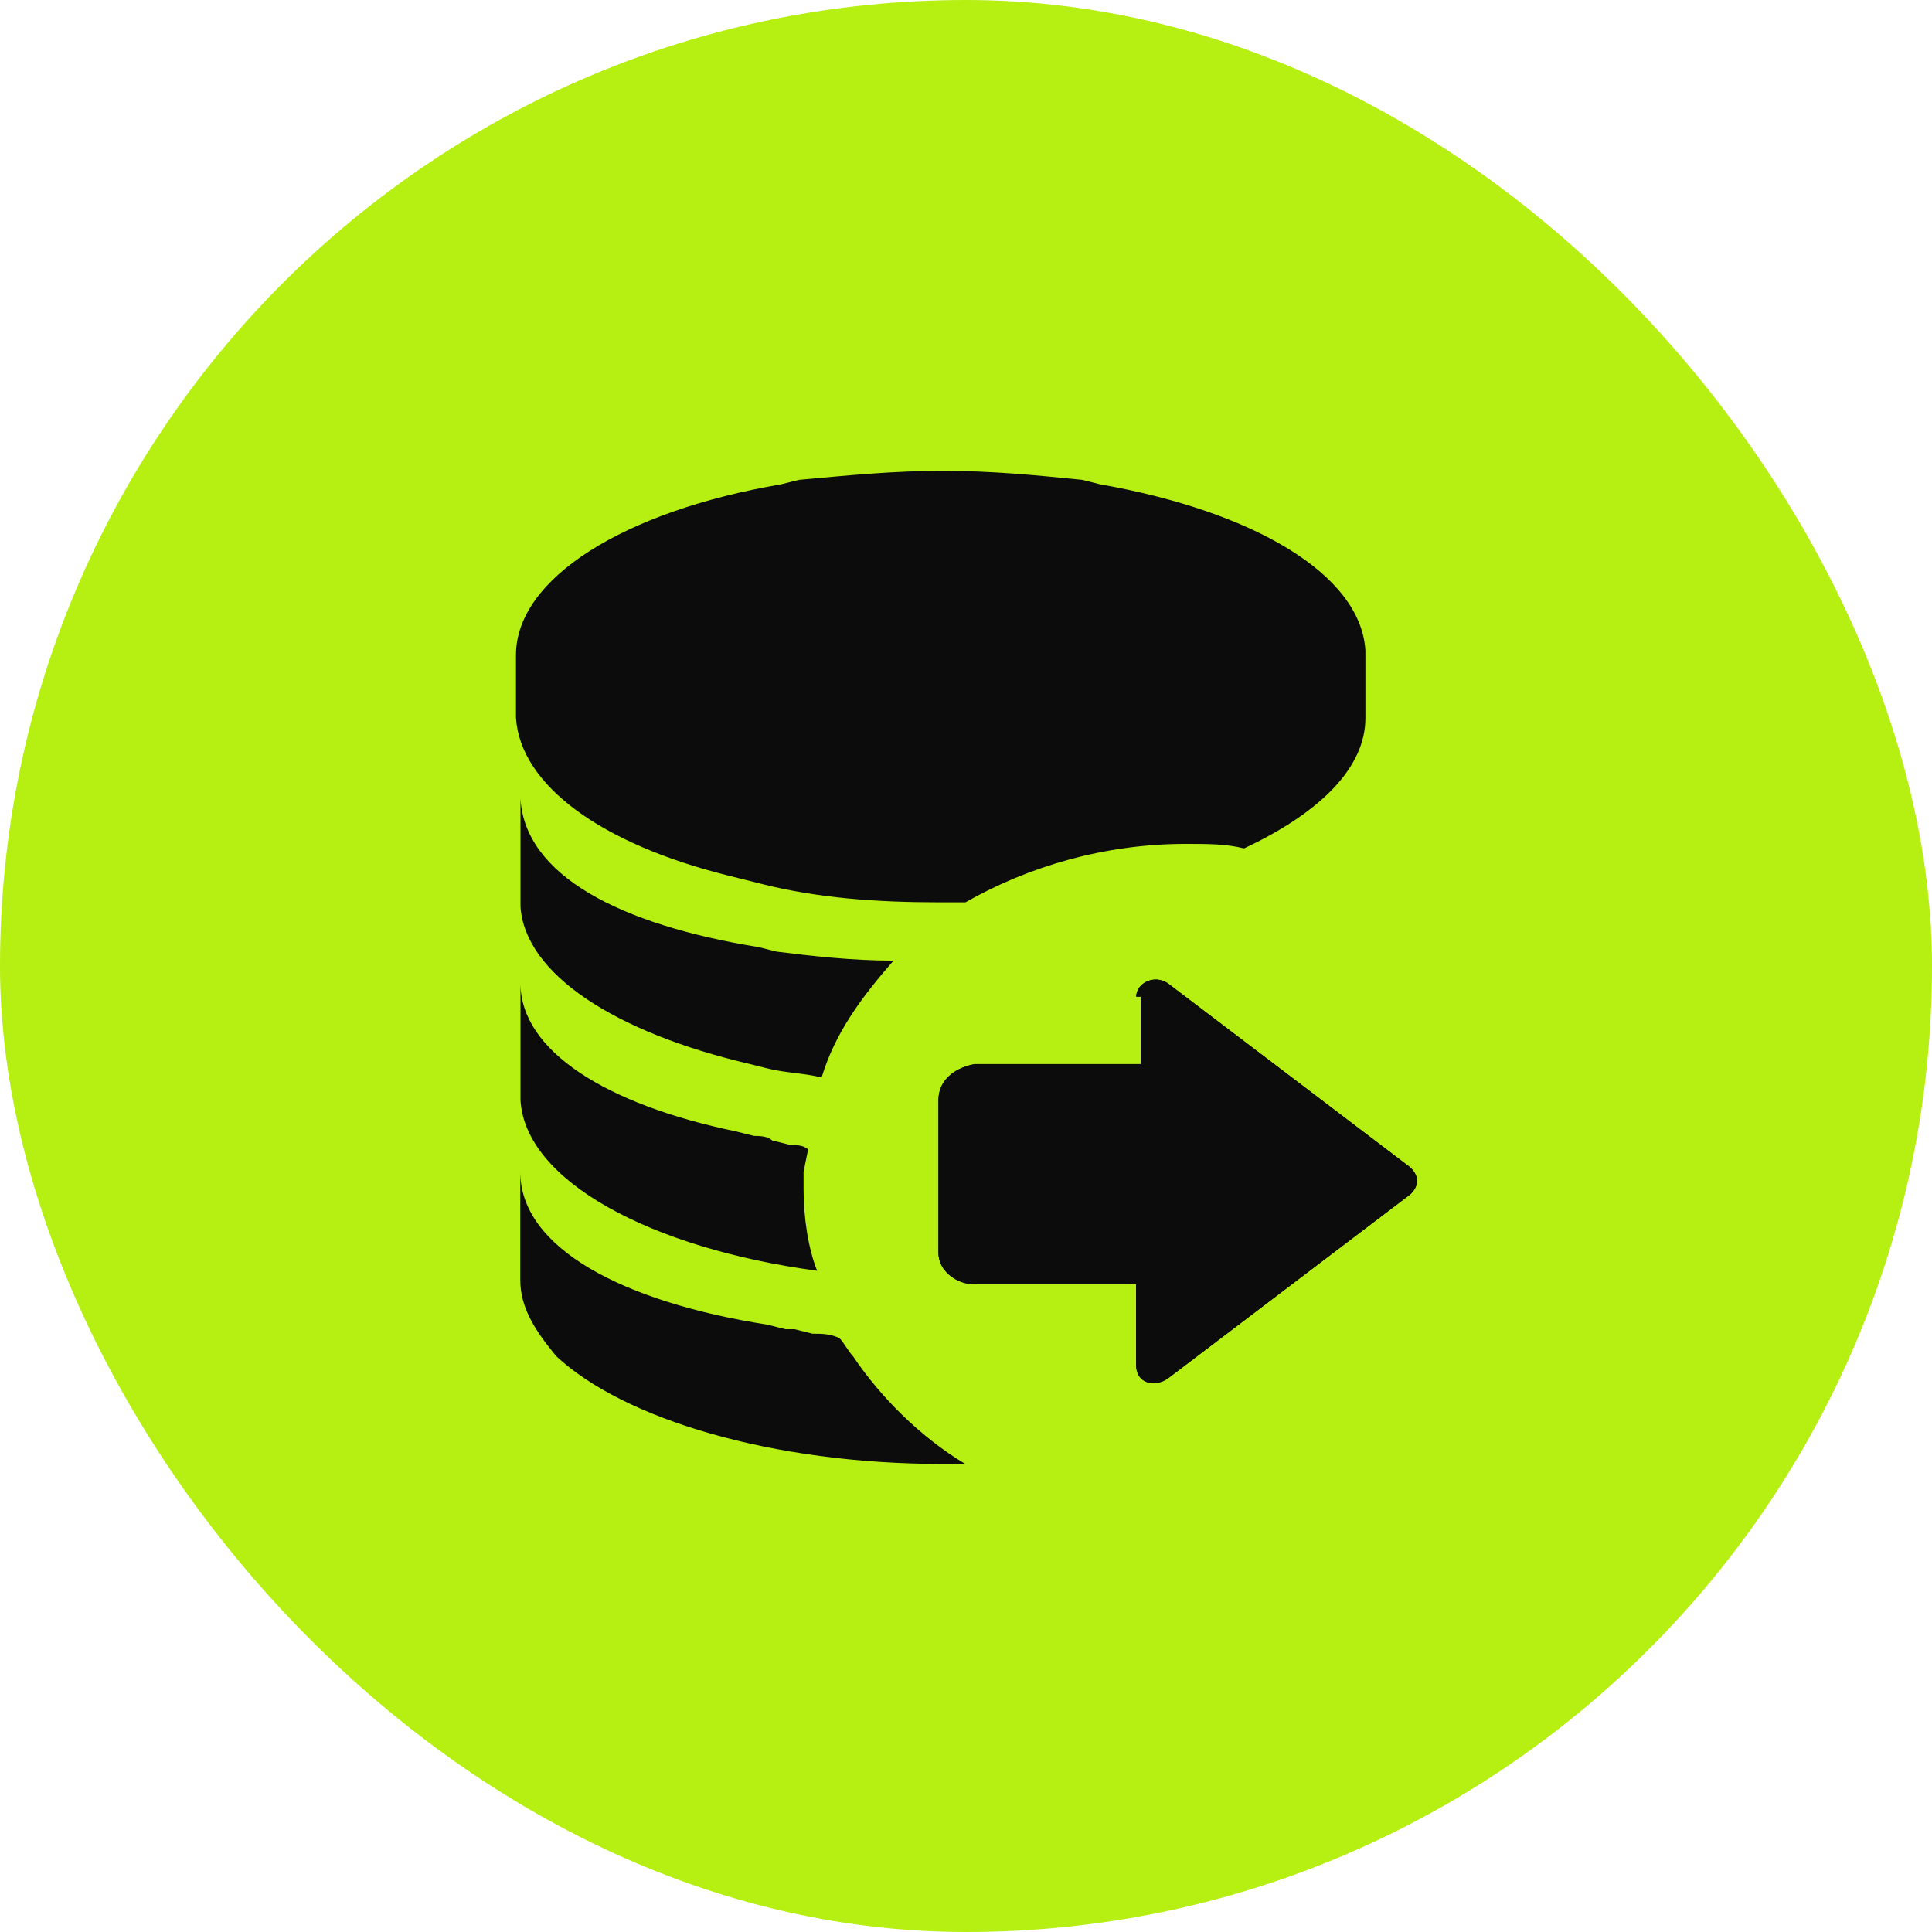 <svg width="88" height="88" viewBox="0 0 88 88" fill="none" xmlns="http://www.w3.org/2000/svg">
<rect width="88" height="88" rx="44" fill="#B6EF12"/>
<path d="M64.239 53.175L53.185 44.781C52.569 44.371 51.754 44.781 51.754 45.397H51.959V48.468H44.381C43.355 48.673 42.745 49.288 42.745 50.103V57.066C42.745 57.887 43.565 58.497 44.381 58.497H51.749V62.184C51.749 63.004 52.569 63.209 53.18 62.799L64.239 54.4C64.649 53.995 64.649 53.585 64.239 53.175ZM36.808 52.355C36.602 52.149 36.192 52.149 35.987 52.149L35.167 51.944C34.962 51.739 34.552 51.739 34.347 51.739L33.526 51.534C27.594 50.309 23.707 47.852 23.707 44.781V50.103C23.912 53.79 29.645 56.861 37.218 57.882C36.808 56.856 36.602 55.426 36.602 54.195V53.375L36.808 52.355ZM33.121 39.869L33.941 40.074L34.762 40.279C37.218 40.895 39.879 41.1 42.745 41.1H43.976C46.842 39.464 50.323 38.438 54.005 38.438C55.03 38.438 55.846 38.438 56.666 38.644C60.148 37.008 62.193 34.957 62.193 32.706V29.635C61.988 26.153 57.076 23.287 50.113 22.061L49.293 21.856C47.247 21.651 45.196 21.446 42.945 21.446C40.694 21.446 38.648 21.651 36.393 21.856L35.572 22.061C28.414 23.282 23.502 26.354 23.502 29.835V32.701C23.707 35.773 27.389 38.434 33.121 39.869ZM40.699 43.756C38.858 43.756 37.013 43.551 35.377 43.346L34.557 43.141C28.209 42.115 23.912 39.864 23.707 36.383V41.295C23.912 44.366 28.009 47.027 34.147 48.463L34.967 48.668C35.787 48.873 36.602 48.873 37.423 49.078C38.038 47.032 39.264 45.397 40.699 43.756ZM38.853 61.773C38.648 61.568 38.443 61.158 38.238 60.953C37.828 60.748 37.418 60.748 37.008 60.748L36.188 60.543H35.777L34.957 60.338C28.404 59.312 23.697 56.856 23.697 53.375V58.287C23.697 59.518 24.312 60.538 25.333 61.769C28.404 64.635 35.162 66.681 42.94 66.681H43.966C41.925 65.46 40.084 63.614 38.853 61.773Z" fill="#0C0C0C"/>
<path d="M64.239 53.175L53.185 44.781C52.569 44.371 51.754 44.781 51.754 45.397H51.959V48.468H44.381C43.355 48.673 42.745 49.288 42.745 50.104V57.066C42.745 57.887 43.565 58.497 44.381 58.497H51.749V62.184C51.749 63.004 52.569 63.209 53.18 62.799L64.239 54.401C64.649 53.995 64.649 53.585 64.239 53.175Z" fill="#0C0C0C"/>
</svg>
